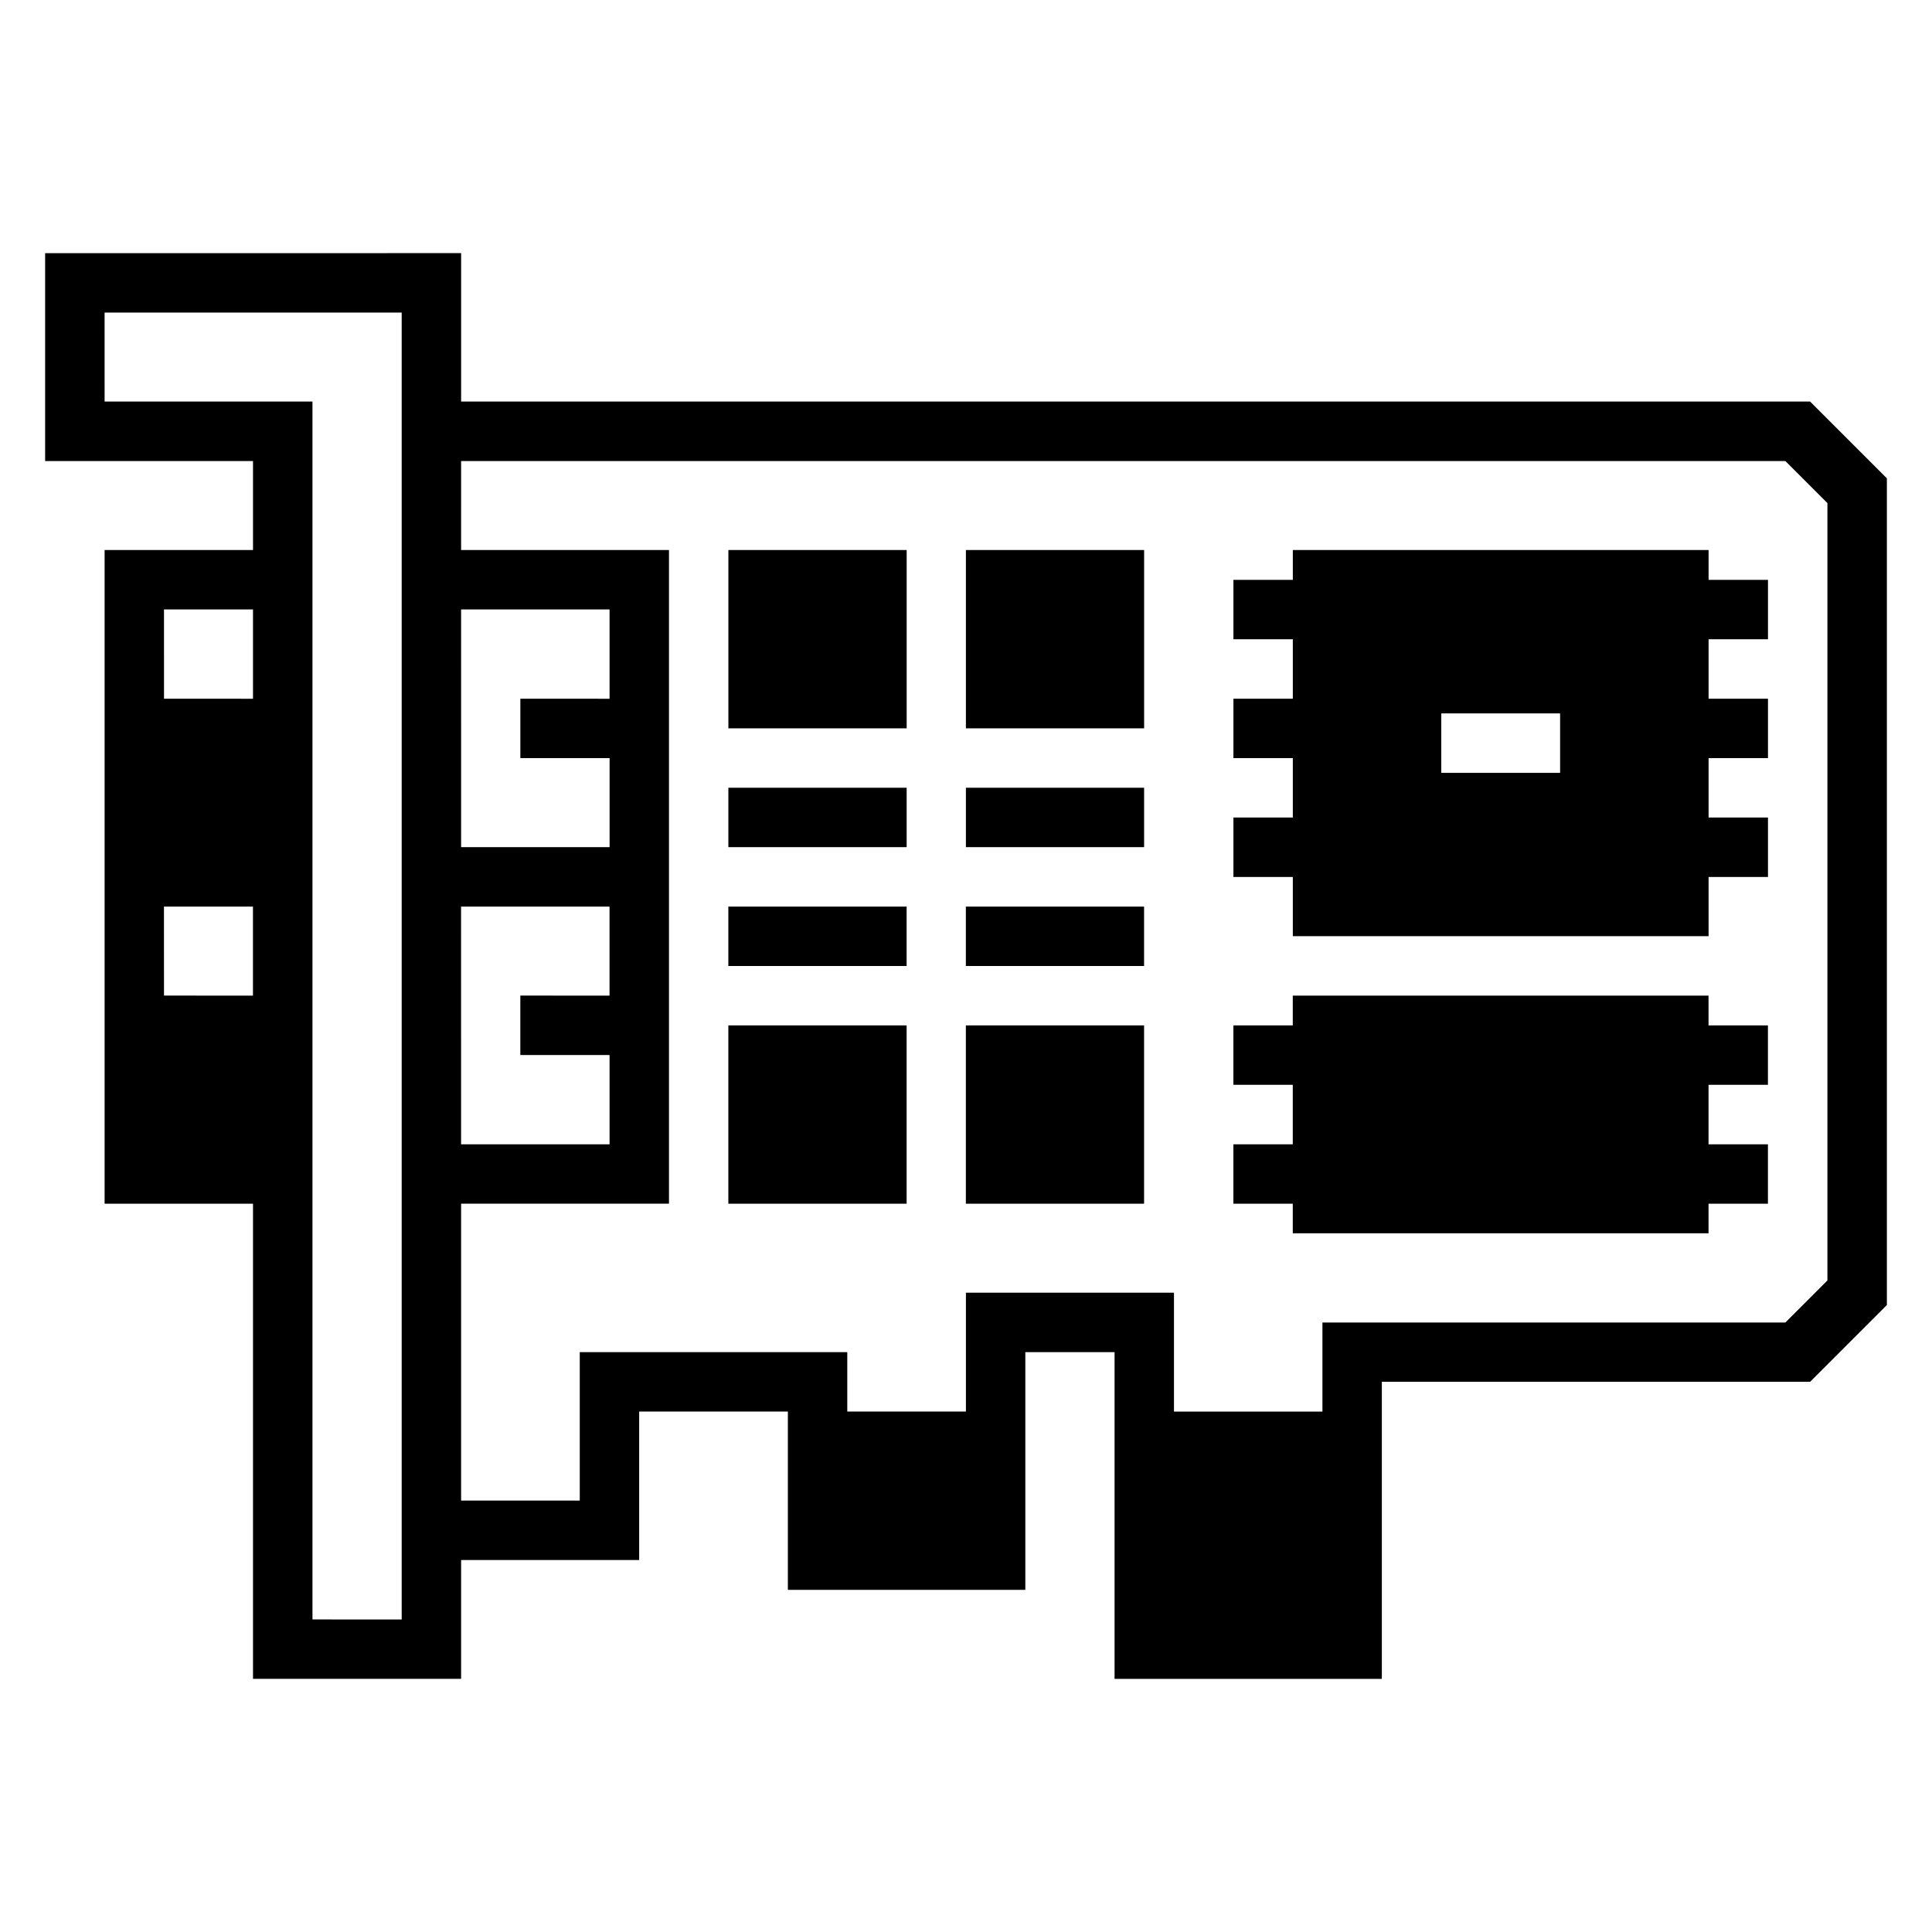 <?xml version="1.0" encoding="UTF-8"?>
<!-- Uploaded to: ICON Repo, www.iconrepo.com, Generator: ICON Repo Mixer Tools -->
<svg fill="#000000" width="800px" height="800px" version="1.1" viewBox="144 144 512 512" xmlns="http://www.w3.org/2000/svg">
 <path d="m155.96 211.09v55.09h55.09v23.586l-39.328-0.004v173.23h39.328v125.92h55.148v-31.488h47.188v-39.344h39.406v47.246l62.93 0.004v-62.992h23.648v86.578h70.832v-78.734h113.5l20.34-20.34v-219.08l-20.34-20.34-357.5-0.008v-39.328zm15.758 15.746h78.734v346.34l-23.645-0.004v-322.75h-55.086zm94.48 39.344h350.94l11.148 11.148v206.01l-11.148 11.148h-122.68v23.602h-39.344v-31.504l-55.137-0.008v31.504h-31.441v-15.742h-70.895v39.328h-31.445v-78.676h55.09v-173.23h-55.09zm70.832 23.586v47.246h47.246v-47.246zm62.945 0v47.246h47.23v-47.246zm86.637 0v7.902h-15.742v15.742h15.742v15.758h-15.742v15.746h15.742v15.742h-15.742v15.746h15.742v15.699h110.18v-15.699h15.742v-15.746h-15.742v-15.742h15.742v-15.746h-15.742v-15.758h15.742v-15.742h-15.742v-7.902zm-299.15 15.746h23.586v23.664l-23.582-0.008zm78.734 0h39.344v23.664l-23.641-0.008v15.746h23.648v23.586h-39.348zm259.76 27.551h31.488v15.746h-31.488zm-188.93 19.695v15.742h47.246v-15.742zm62.945 0v15.742h47.23v-15.742zm-212.52 31.504h23.586v23.586l-23.578-0.004zm78.734 0h39.344v23.586l-23.637-0.004v15.746h23.648v23.664l-39.348-0.004zm70.832 0v15.746h47.246v-15.746zm62.945 0v15.746h47.23v-15.746zm86.637 23.586v7.902h-15.742v15.742h15.742v15.758h-15.742v15.746h15.742v7.84h110.18v-7.84h15.742v-15.746h-15.742v-15.758h15.742v-15.742h-15.742v-7.902zm-149.58 7.902v47.246h47.246v-47.246zm62.945 0v47.246h47.23v-47.246z"/>
</svg>